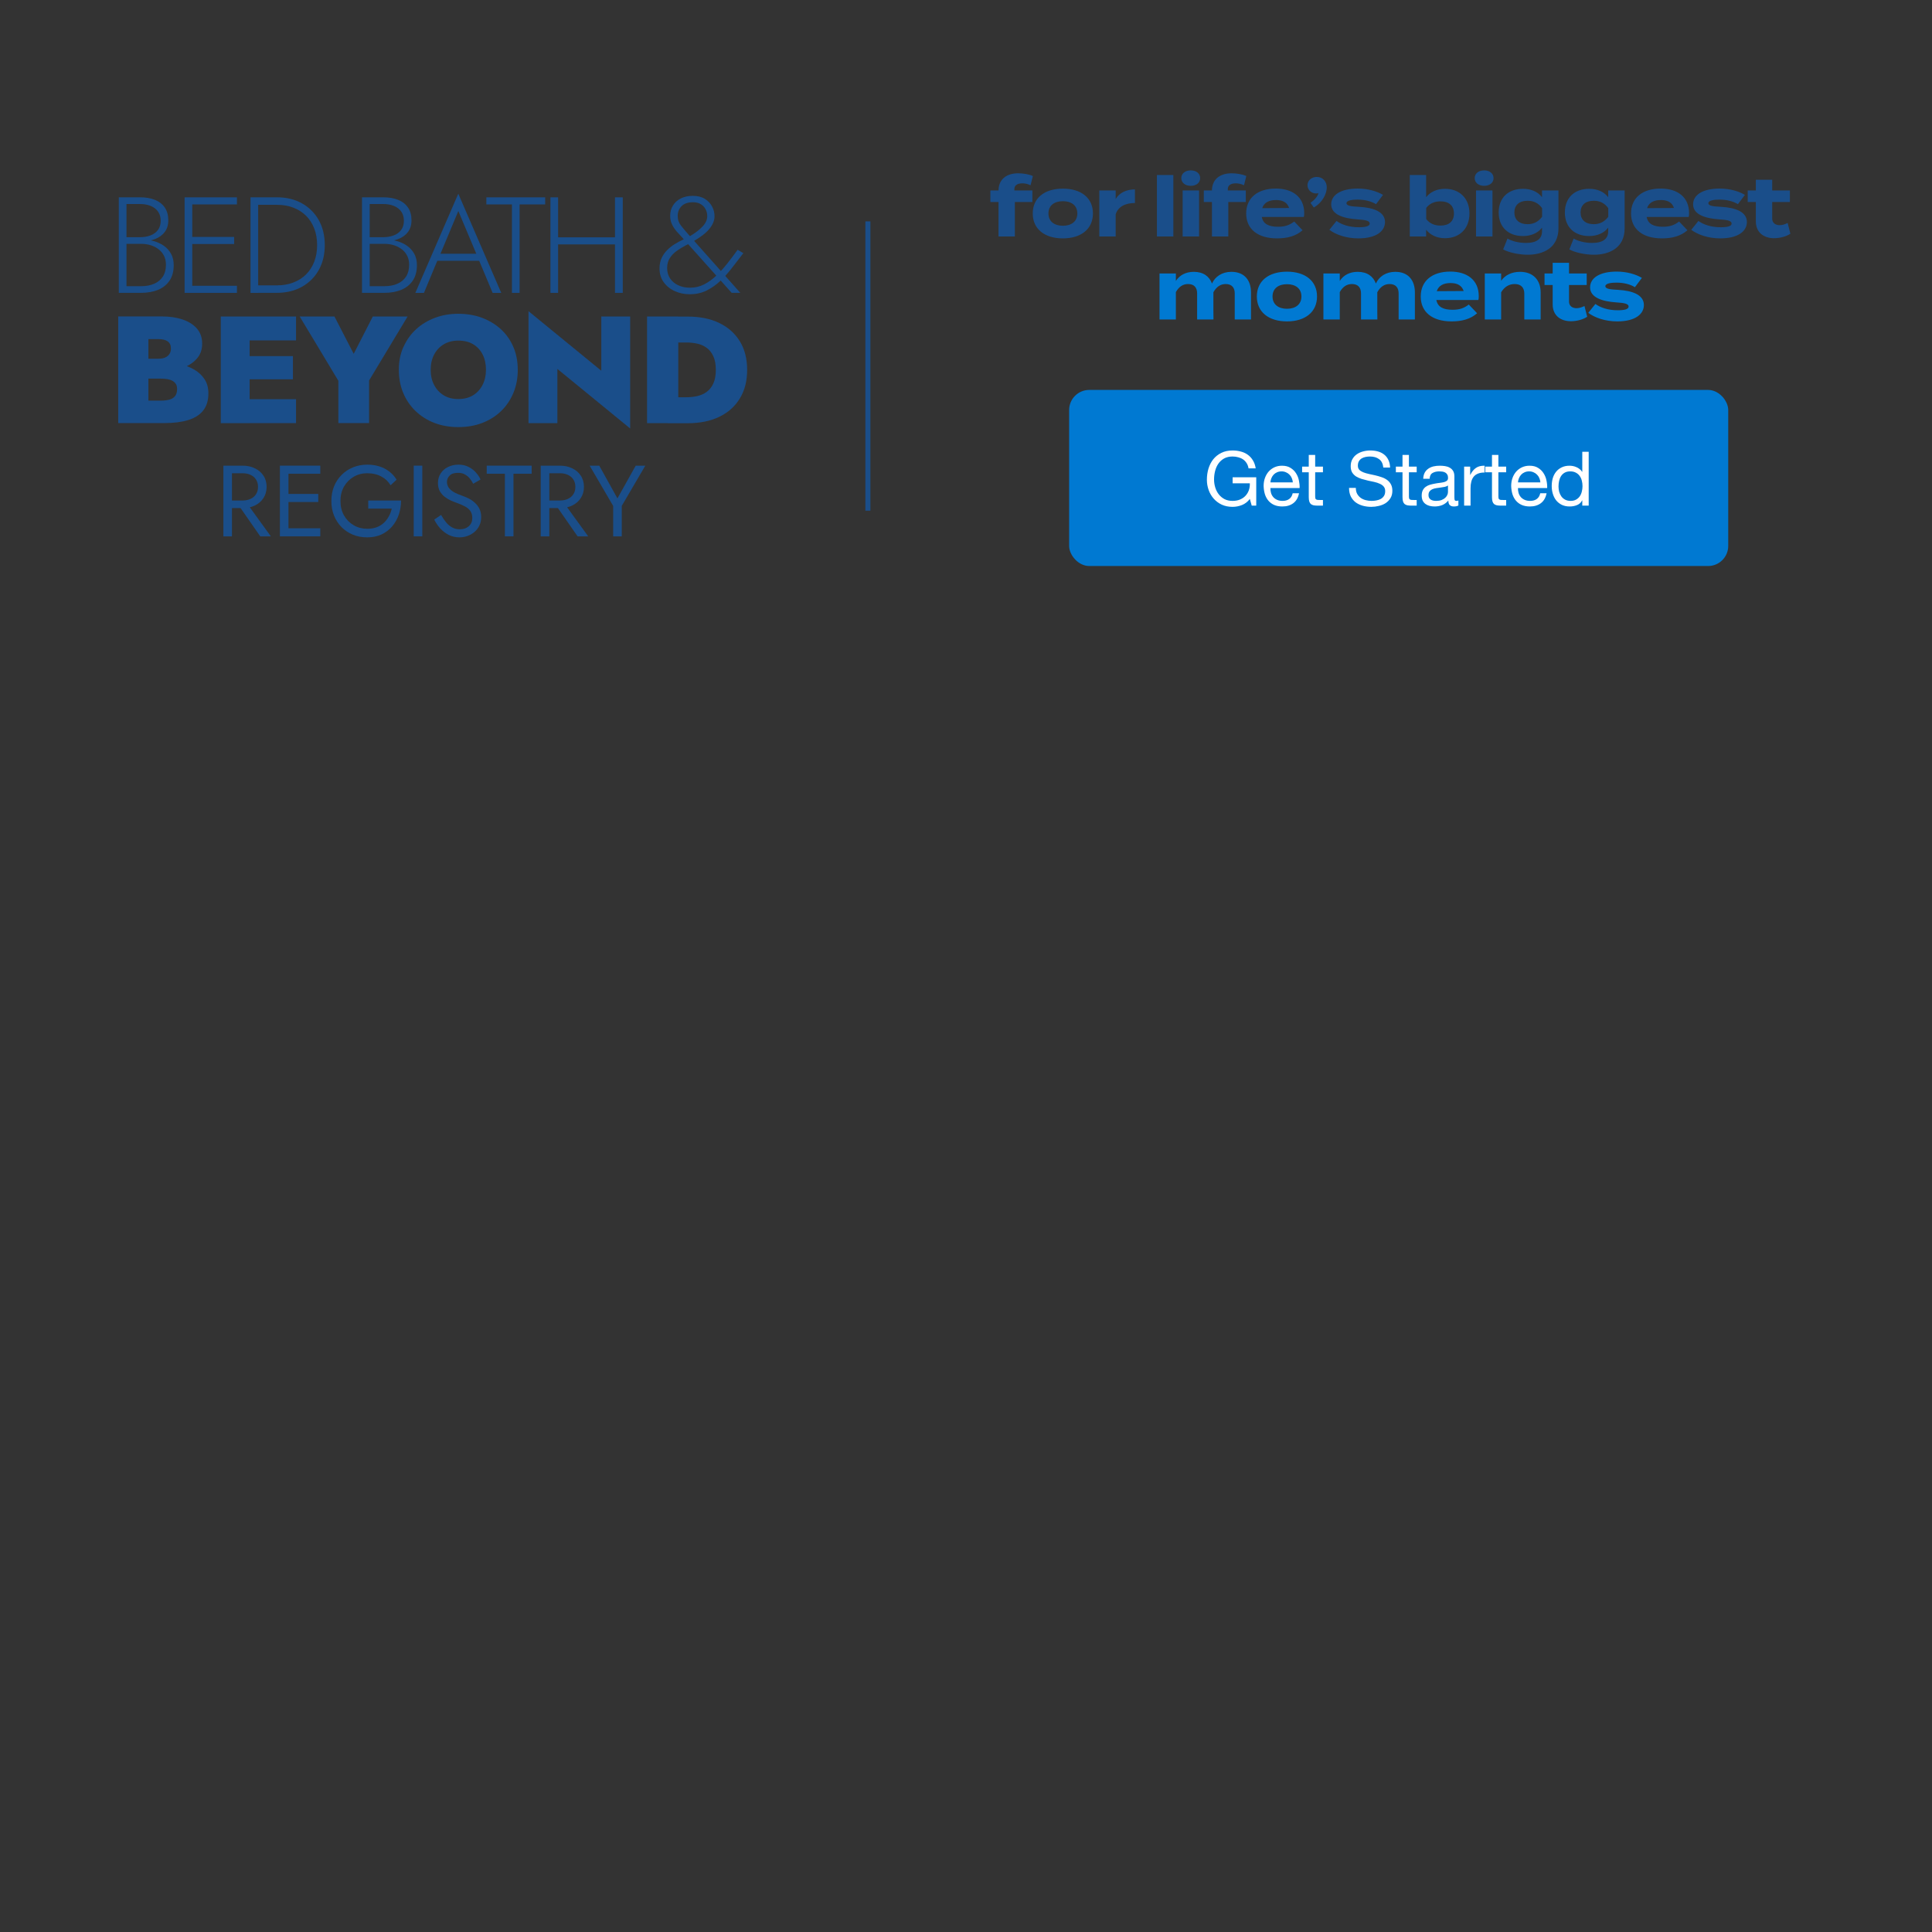<svg width="768" height="768" viewBox="0 0 768 768" fill="none" xmlns="http://www.w3.org/2000/svg">
<rect x="0" y="0" width="768" height="768" fill="#333333" stroke="none"/>
<rect x="344" y="203" width="115" height="2" transform="rotate(-90 344 203)" fill="#1A4E8A"/>
<path d="M146.378 198.958V202.169H155.731C155.49 203.266 155.102 204.297 154.566 205.26C154.058 206.223 153.402 207.08 152.6 207.829C151.797 208.578 150.833 209.167 149.709 209.595C148.612 209.997 147.368 210.197 145.976 210.197C143.996 210.197 142.203 209.729 140.597 208.792C138.992 207.856 137.707 206.558 136.744 204.899C135.807 203.239 135.339 201.326 135.339 199.158C135.339 196.964 135.807 195.051 136.744 193.418C137.707 191.759 138.992 190.461 140.597 189.524C142.203 188.588 143.996 188.119 145.976 188.119C148.117 188.119 149.977 188.548 151.556 189.404C153.135 190.234 154.366 191.398 155.249 192.896L157.657 190.689C156.855 189.377 155.864 188.28 154.687 187.397C153.536 186.514 152.225 185.845 150.753 185.39C149.308 184.935 147.716 184.707 145.976 184.707C143.942 184.707 142.056 185.069 140.316 185.791C138.577 186.487 137.065 187.491 135.78 188.802C134.496 190.086 133.492 191.612 132.77 193.378C132.074 195.144 131.726 197.071 131.726 199.158C131.726 201.246 132.074 203.173 132.77 204.939C133.492 206.705 134.496 208.244 135.78 209.555C137.065 210.84 138.577 211.843 140.316 212.566C142.056 213.261 143.942 213.609 145.976 213.609C148.117 213.609 150.017 213.221 151.676 212.445C153.362 211.642 154.781 210.559 155.931 209.194C157.082 207.829 157.952 206.277 158.54 204.537C159.129 202.771 159.424 200.911 159.424 198.958H146.378Z" fill="#1A4E8A"/>
<path d="M177.347 207.668C176.651 206.812 175.982 205.822 175.34 204.698L172.61 206.544C173.226 207.775 174.015 208.94 174.979 210.037C175.969 211.107 177.106 211.977 178.391 212.646C179.702 213.288 181.12 213.609 182.646 213.609C183.77 213.609 184.84 213.422 185.857 213.047C186.901 212.673 187.824 212.138 188.627 211.442C189.456 210.746 190.099 209.903 190.554 208.913C191.035 207.923 191.276 206.812 191.276 205.581C191.276 204.297 191.049 203.199 190.594 202.289C190.139 201.353 189.55 200.563 188.828 199.921C188.132 199.252 187.369 198.703 186.54 198.275C185.71 197.847 184.92 197.499 184.171 197.232C182.539 196.67 181.241 196.108 180.277 195.546C179.341 194.957 178.672 194.341 178.27 193.699C177.869 193.03 177.668 192.308 177.668 191.532C177.668 190.622 178.016 189.805 178.712 189.083C179.408 188.334 180.518 187.959 182.044 187.959C183.141 187.959 184.064 188.173 184.813 188.601C185.59 189.029 186.245 189.578 186.78 190.247C187.316 190.916 187.757 191.598 188.105 192.294L191.035 190.608C190.58 189.618 189.952 188.681 189.149 187.798C188.346 186.888 187.369 186.153 186.218 185.591C185.094 185.002 183.77 184.707 182.244 184.707C180.665 184.707 179.261 185.029 178.03 185.671C176.799 186.286 175.835 187.143 175.139 188.24C174.444 189.337 174.096 190.582 174.096 191.973C174.096 193.258 174.336 194.341 174.818 195.225C175.327 196.108 175.969 196.857 176.745 197.472C177.521 198.061 178.337 198.556 179.194 198.958C180.05 199.332 180.826 199.64 181.522 199.881C182.592 200.256 183.596 200.684 184.532 201.165C185.496 201.62 186.272 202.223 186.861 202.972C187.449 203.721 187.744 204.725 187.744 205.982C187.744 207.267 187.289 208.324 186.379 209.154C185.469 209.983 184.265 210.398 182.766 210.398C181.642 210.398 180.639 210.157 179.756 209.676C178.872 209.194 178.07 208.525 177.347 207.668Z" fill="#1A4E8A"/>
<path d="M193.478 188.32V185.109H211.341V188.32H204.116V213.208H200.704V188.32H193.478Z" fill="#1A4E8A"/>
<path fill-rule="evenodd" clip-rule="evenodd" d="M221.78 201.968H218.36V213.208H214.948V185.109H222.574C224.394 185.109 226.013 185.457 227.432 186.153C228.877 186.822 230.014 187.785 230.844 189.043C231.7 190.301 232.128 191.799 232.128 193.539C232.128 195.251 231.7 196.75 230.844 198.034C230.014 199.292 228.877 200.269 227.432 200.965C226.807 201.259 226.144 201.489 225.442 201.654L233.814 213.208H229.599L221.78 201.968ZM218.36 188.119H222.574C223.779 188.119 224.836 188.334 225.746 188.762C226.682 189.19 227.405 189.805 227.913 190.608C228.448 191.411 228.716 192.388 228.716 193.539C228.716 194.689 228.448 195.666 227.913 196.469C227.405 197.272 226.682 197.887 225.746 198.315C224.836 198.744 223.779 198.958 222.574 198.958H218.36V188.119Z" fill="#1A4E8A"/>
<path d="M256.517 185.109H252.703L245.438 198.115L238.212 185.109H234.399L243.752 201.125V213.208H247.164V201.085L256.517 185.109Z" fill="#1A4E8A"/>
<path d="M164.457 185.109H167.869V213.208H164.457V185.109Z" fill="#1A4E8A"/>
<path d="M114.674 209.997H127.318V213.208H111.262V185.109H127.318V188.32H114.674V196.349H126.515V199.56H114.674V209.997Z" fill="#1A4E8A"/>
<path fill-rule="evenodd" clip-rule="evenodd" d="M95.632 201.968L103.451 213.208H107.666L99.294 201.654C99.996 201.489 100.659 201.259 101.284 200.965C102.729 200.269 103.866 199.292 104.696 198.034C105.552 196.75 105.98 195.251 105.98 193.539C105.98 191.799 105.552 190.301 104.696 189.043C103.866 187.785 102.729 186.822 101.284 186.153C99.865 185.457 98.246 185.109 96.426 185.109H88.799V213.208H92.212V201.968H95.632ZM92.212 198.958V188.119H96.426C97.631 188.119 98.688 188.334 99.598 188.762C100.534 189.19 101.257 189.805 101.765 190.608C102.3 191.411 102.568 192.388 102.568 193.539C102.568 194.689 102.3 195.666 101.765 196.469C101.257 197.272 100.534 197.887 99.598 198.315C98.688 198.744 97.631 198.958 96.426 198.958H92.212Z" fill="#1A4E8A"/>
<path fill-rule="evenodd" clip-rule="evenodd" d="M168.521 116.436L173.828 103.669H190.488L195.835 116.436H199.258L182.178 77L165.099 116.436H168.521ZM182.194 83.889L189.331 100.854H175.1L182.194 83.889Z" fill="#1A4E8A"/>
<path fill-rule="evenodd" clip-rule="evenodd" d="M61.053 95.817C60.684 95.713 60.312 95.624 59.937 95.547C60.514 95.41 61.065 95.241 61.592 95.039C63.255 94.417 64.555 93.468 65.489 92.224C66.424 90.98 66.899 89.441 66.899 87.59C66.899 85.569 66.44 83.874 65.521 82.521C64.602 81.168 63.303 80.142 61.623 79.458C59.944 78.773 57.948 78.431 55.619 78.431H47.221V116.405H56.173C58.676 116.405 60.895 116.001 62.828 115.208C64.76 114.415 66.281 113.202 67.391 111.569C68.5 109.936 69.054 107.868 69.054 105.38C69.054 103.654 68.69 102.146 67.977 100.855C67.264 99.58 66.313 98.522 65.109 97.683C63.921 96.859 62.558 96.236 61.053 95.817ZM50.279 113.762V96.936H56.189C57.504 96.936 58.756 97.123 59.912 97.481C61.069 97.838 62.115 98.382 63.033 99.082C63.952 99.782 64.665 100.653 65.188 101.679C65.711 102.721 65.965 103.903 65.965 105.24C65.965 107.122 65.553 108.692 64.745 109.936C63.937 111.18 62.796 112.129 61.322 112.782C59.849 113.435 58.138 113.762 56.189 113.762H50.279ZM55.635 94.293H50.279V81.106H55.635C58.154 81.106 60.15 81.697 61.639 82.863C63.129 84.045 63.873 85.678 63.873 87.777C63.873 89.27 63.493 90.483 62.764 91.447C62.035 92.411 61.037 93.126 59.785 93.593C58.534 94.059 57.14 94.293 55.635 94.293Z" fill="#1A4E8A"/>
<path d="M250.496 125.817V170.322L221.565 146.654V168.207H210.094V123.702L239.025 147.37V125.817H250.496Z" fill="#1A4E8A"/>
<path fill-rule="evenodd" clip-rule="evenodd" d="M165.418 130.873C163.279 132.832 161.616 135.18 160.396 137.902H160.364C159.144 140.623 158.542 143.702 158.542 147.014C158.542 150.326 159.113 153.374 160.269 156.158C161.426 158.941 163.058 161.351 165.181 163.389C167.304 165.426 169.791 167.012 172.675 168.116C175.558 169.22 178.711 169.78 182.181 169.78C185.651 169.78 188.819 169.236 191.719 168.116C194.618 166.996 197.122 165.426 199.213 163.389C201.32 161.351 202.936 158.941 204.093 156.158C205.249 153.374 205.82 150.357 205.82 147.014C205.82 143.671 205.234 140.623 204.061 137.902C202.889 135.165 201.241 132.832 199.102 130.873C196.963 128.914 194.46 127.405 191.608 126.332C188.74 125.259 185.524 124.73 182.197 124.73C178.87 124.73 175.764 125.259 172.912 126.332C170.061 127.405 167.557 128.914 165.418 130.873ZM176.398 157.153C174.766 156.158 173.483 154.789 172.58 153.032H172.564C171.661 151.29 171.201 149.316 171.201 147.014C171.201 144.713 171.661 142.707 172.564 140.965C173.467 139.223 174.734 137.871 176.382 136.875C178.03 135.896 179.963 135.398 182.181 135.398C184.526 135.398 186.506 135.88 188.138 136.875C189.77 137.871 191.006 139.223 191.877 140.965C192.749 142.691 193.176 144.759 193.176 147.014C193.176 149.269 192.717 151.275 191.814 153.032C190.911 154.789 189.643 156.158 188.027 157.153C186.395 158.133 184.415 158.63 182.197 158.63C179.979 158.63 178.046 158.148 176.398 157.153Z" fill="#1A4E8A"/>
<path fill-rule="evenodd" clip-rule="evenodd" d="M74.258 145.545C75.331 145.938 76.342 146.413 77.293 146.967C78.973 147.963 80.319 149.222 81.333 150.777C82.347 152.332 82.838 154.198 82.838 156.375C82.838 159.205 82.141 161.476 80.747 163.217C79.353 164.959 77.356 166.219 74.758 166.996C72.16 167.789 69.054 168.178 65.442 168.178H47V125.788H64.333C67.422 125.788 70.163 126.192 72.572 127.001C74.98 127.809 76.881 129.007 78.275 130.608C79.67 132.21 80.367 134.216 80.367 136.626C80.367 139.037 79.67 140.903 78.275 142.535C77.224 143.766 75.885 144.767 74.258 145.545ZM58.994 150.513V159.252H63.984C65.173 159.252 66.25 159.128 67.217 158.895C68.183 158.646 68.959 158.195 69.53 157.526C70.1 156.857 70.401 155.909 70.401 154.649C70.401 153.841 70.243 153.172 69.91 152.643C69.577 152.115 69.118 151.695 68.516 151.368C67.914 151.042 67.232 150.824 66.472 150.699C65.711 150.575 64.872 150.513 63.969 150.513H58.994ZM62.891 142.598H58.994V134.791H62.875C64.523 134.791 65.775 135.087 66.646 135.693C67.518 136.3 67.945 137.248 67.945 138.539C67.945 139.379 67.755 140.11 67.359 140.716C66.963 141.323 66.409 141.789 65.664 142.116C64.935 142.442 64 142.598 62.891 142.598Z" fill="#1A4E8A"/>
<path d="M99.236 141.569V135.318H117.678V125.816H87.765V168.207H99.236V168.191H117.678V158.69H99.236V150.775H116.442V141.569H99.236Z" fill="#1A4E8A"/>
<path d="M162.025 125.816L146.72 151.241V168.191H134.505V151.366L119.136 125.816H132.952L140.604 140.651L148.194 125.816H162.025Z" fill="#1A4E8A"/>
<path fill-rule="evenodd" clip-rule="evenodd" d="M269.622 125.848V125.816H257.216V168.207H265.36V168.238H273.377C278.273 168.238 282.471 167.367 285.989 165.657C289.506 163.946 292.215 161.505 294.132 158.332C296.049 155.16 297 151.443 297 147.043C297 142.642 296.049 138.863 294.132 135.722C292.215 132.581 289.506 130.139 285.989 128.429C282.471 126.703 278.273 125.848 273.377 125.848H269.622ZM269.622 136.142V157.912H272.886C274.328 157.912 275.738 157.757 277.116 157.461C278.495 157.15 279.73 156.622 280.855 155.829C281.964 155.036 282.867 153.931 283.533 152.501C284.214 151.07 284.547 149.235 284.547 147.027C284.547 144.819 284.214 142.984 283.533 141.553C282.852 140.123 281.964 139.003 280.855 138.226C279.746 137.433 278.495 136.888 277.116 136.593C275.738 136.297 274.328 136.142 272.886 136.142H269.622Z" fill="#1A4E8A"/>
<path d="M76.422 94.183V81.26H94.183V78.446H73.38V116.42H94.183V113.605H76.422V96.997H93.074V94.183H76.422Z" fill="#1A4E8A"/>
<path fill-rule="evenodd" clip-rule="evenodd" d="M102.627 116.421V116.405H110.089C113.844 116.405 117.156 115.597 120.008 114.011C122.859 112.424 125.093 110.201 126.694 107.37C128.294 104.54 129.102 101.213 129.102 97.418C129.102 93.624 128.294 90.312 126.694 87.466C125.093 84.636 122.859 82.412 120.008 80.826C117.156 79.224 113.844 78.431 110.089 78.431H101.249V78.447H99.585V116.421H102.627ZM102.627 113.435V81.417H110.089C112.482 81.417 114.668 81.79 116.633 82.552C118.597 83.314 120.293 84.403 121.687 85.787C123.081 87.186 124.159 88.866 124.919 90.841C125.68 92.815 126.06 95.008 126.06 97.434C126.06 99.86 125.68 102.052 124.919 104.027C124.159 105.987 123.081 107.681 121.687 109.066C120.293 110.465 118.597 111.538 116.633 112.3C114.668 113.062 112.482 113.435 110.089 113.435H102.627Z" fill="#1A4E8A"/>
<path fill-rule="evenodd" clip-rule="evenodd" d="M156.616 95.547C156.991 95.624 157.363 95.713 157.732 95.817C159.237 96.236 160.6 96.859 161.788 97.683C162.992 98.522 163.943 99.58 164.656 100.855C165.369 102.146 165.733 103.654 165.733 105.38C165.733 107.868 165.179 109.936 164.07 111.569C162.961 113.202 161.44 114.415 159.507 115.208C157.574 116.001 155.356 116.405 152.852 116.405H143.901V78.431H152.298C154.627 78.431 156.623 78.773 158.303 79.458C159.982 80.142 161.281 81.168 162.2 82.521C163.119 83.874 163.579 85.569 163.579 87.59C163.579 89.441 163.103 90.98 162.169 92.224C161.234 93.468 159.935 94.417 158.271 95.039C157.745 95.241 157.193 95.41 156.616 95.547ZM146.959 96.936V113.762H152.868C154.817 113.762 156.528 113.435 158.002 112.782C159.475 112.129 160.616 111.18 161.424 109.936C162.232 108.692 162.644 107.122 162.644 105.24C162.644 103.903 162.39 102.721 161.867 101.679C161.345 100.653 160.632 99.782 159.713 99.082C158.794 98.382 157.748 97.838 156.591 97.481C155.435 97.123 154.183 96.936 152.868 96.936H146.959ZM146.959 94.293H152.314C153.819 94.293 155.213 94.059 156.465 93.593C157.716 93.126 158.715 92.411 159.443 91.447C160.172 90.483 160.552 89.27 160.552 87.777C160.552 85.678 159.808 84.045 158.318 82.863C156.829 81.697 154.833 81.106 152.314 81.106H146.959V94.293Z" fill="#1A4E8A"/>
<path d="M216.718 78.446H193.333V81.26H203.505V116.42H206.547V81.26H216.718V78.446Z" fill="#1A4E8A"/>
<path d="M221.853 78.446V94.338H244.462V78.446H247.551V116.42H244.462V97.153H221.853V116.42H218.811V78.446H221.853Z" fill="#1A4E8A"/>
<path fill-rule="evenodd" clip-rule="evenodd" d="M267.259 89.457C267.83 90.545 268.511 91.509 269.303 92.364L269.319 92.349C270.111 93.189 270.808 93.966 271.395 94.65L271.815 95.12C271.668 95.191 271.517 95.262 271.363 95.335C270.333 95.832 269.272 96.392 268.21 97.045C267.133 97.698 266.15 98.476 265.247 99.378C264.344 100.28 263.6 101.321 263.029 102.519C262.459 103.716 262.174 105.116 262.174 106.702C262.174 108.832 262.728 110.667 263.853 112.207C264.978 113.746 266.451 114.928 268.273 115.737C270.111 116.561 272.06 116.965 274.167 116.965C276.639 116.965 278.873 116.483 280.853 115.503C282.834 114.524 284.672 113.233 286.351 111.647C286.395 111.605 286.439 111.563 286.483 111.522L290.851 116.405H294.273L288.296 109.676C289.258 108.632 290.183 107.524 291.072 106.36C292.546 104.431 294.019 102.519 295.493 100.637L293.227 99.284C291.896 101.135 290.534 102.939 289.14 104.711C288.297 105.78 287.438 106.781 286.562 107.723L275.918 95.74C275.936 95.729 275.955 95.718 275.973 95.708C277.257 94.961 278.398 94.199 279.396 93.437C280.394 92.675 281.234 91.882 281.915 91.074C282.596 90.249 283.119 89.425 283.483 88.57C283.848 87.73 284.038 86.844 284.038 85.942C284.038 84.574 283.705 83.267 283.04 82.039C282.374 80.81 281.408 79.8 280.14 79.022C278.873 78.245 277.273 77.856 275.419 77.856C273.565 77.856 271.981 78.198 270.634 78.882C269.287 79.567 268.242 80.499 267.513 81.697C266.768 82.894 266.404 84.263 266.404 85.818C266.404 87.155 266.689 88.368 267.259 89.457ZM273.541 97.051C273.246 97.207 272.942 97.366 272.63 97.527C271.395 98.165 270.222 98.88 269.097 99.673C267.972 100.466 267.038 101.415 266.309 102.519C265.564 103.623 265.2 104.976 265.2 106.562C265.2 108.148 265.612 109.594 266.42 110.76C267.228 111.942 268.321 112.829 269.715 113.451C271.109 114.073 272.63 114.368 274.326 114.368C276.322 114.368 278.176 113.933 279.903 113.046C281.62 112.165 283.242 111.007 284.74 109.573L273.541 97.051ZM274.257 93.87C276.356 92.653 278.002 91.38 279.237 90.079C280.521 88.726 281.138 87.342 281.138 85.927C281.138 84.947 280.932 84.045 280.505 83.221C280.077 82.381 279.459 81.712 278.619 81.184C277.78 80.655 276.734 80.391 275.435 80.391C273.486 80.391 271.981 80.904 270.951 81.93C269.921 82.956 269.398 84.263 269.398 85.802C269.398 87.342 269.842 88.601 270.745 89.736C271.648 90.871 272.599 92.007 273.597 93.126L274.257 93.87Z" fill="#1A4E8A"/>
<rect x="425" y="155" width="262" height="70" rx="8" fill="#0079D2"/>
<path d="M496.826 198.33C495.986 199.45 494.946 200.26 493.706 200.76C492.466 201.24 491.216 201.48 489.956 201.48C488.356 201.48 486.926 201.19 485.666 200.61C484.406 200.01 483.336 199.21 482.456 198.21C481.576 197.21 480.906 196.06 480.446 194.76C479.986 193.46 479.756 192.11 479.756 190.71C479.756 189.15 479.966 187.67 480.386 186.27C480.826 184.85 481.466 183.61 482.306 182.55C483.166 181.49 484.226 180.65 485.486 180.03C486.766 179.39 488.256 179.07 489.956 179.07C491.116 179.07 492.206 179.21 493.226 179.49C494.266 179.75 495.186 180.17 495.986 180.75C496.806 181.33 497.486 182.07 498.026 182.97C498.586 183.85 498.966 184.92 499.166 186.18H496.316C496.176 185.36 495.916 184.66 495.536 184.08C495.156 183.48 494.686 182.99 494.126 182.61C493.566 182.23 492.926 181.95 492.206 181.77C491.506 181.57 490.756 181.47 489.956 181.47C488.656 181.47 487.536 181.73 486.596 182.25C485.676 182.77 484.916 183.46 484.316 184.32C483.736 185.16 483.306 186.13 483.026 187.23C482.746 188.31 482.606 189.42 482.606 190.56C482.606 191.68 482.766 192.76 483.086 193.8C483.406 194.82 483.876 195.73 484.496 196.53C485.116 197.31 485.876 197.94 486.776 198.42C487.696 198.88 488.756 199.11 489.956 199.11C491.076 199.11 492.066 198.93 492.926 198.57C493.786 198.21 494.506 197.72 495.086 197.1C495.686 196.46 496.136 195.72 496.436 194.88C496.736 194.02 496.866 193.1 496.826 192.12H489.986V189.72H499.376V201H497.576L496.826 198.33ZM513.919 191.76C513.879 191.16 513.739 190.59 513.499 190.05C513.279 189.51 512.969 189.05 512.569 188.67C512.189 188.27 511.729 187.96 511.189 187.74C510.669 187.5 510.089 187.38 509.449 187.38C508.789 187.38 508.189 187.5 507.649 187.74C507.129 187.96 506.679 188.27 506.299 188.67C505.919 189.07 505.619 189.54 505.399 190.08C505.179 190.6 505.049 191.16 505.009 191.76H513.919ZM516.379 196.08C516.039 197.82 515.289 199.13 514.129 200.01C512.969 200.89 511.509 201.33 509.749 201.33C508.509 201.33 507.429 201.13 506.509 200.73C505.609 200.33 504.849 199.77 504.229 199.05C503.609 198.33 503.139 197.47 502.819 196.47C502.519 195.47 502.349 194.38 502.309 193.2C502.309 192.02 502.489 190.94 502.849 189.96C503.209 188.98 503.709 188.13 504.349 187.41C505.009 186.69 505.779 186.13 506.659 185.73C507.559 185.33 508.539 185.13 509.599 185.13C510.979 185.13 512.119 185.42 513.019 186C513.939 186.56 514.669 187.28 515.209 188.16C515.769 189.04 516.149 190 516.349 191.04C516.569 192.08 516.659 193.07 516.619 194.01H505.009C504.989 194.69 505.069 195.34 505.249 195.96C505.429 196.56 505.719 197.1 506.119 197.58C506.519 198.04 507.029 198.41 507.649 198.69C508.269 198.97 508.999 199.11 509.839 199.11C510.919 199.11 511.799 198.86 512.479 198.36C513.179 197.86 513.639 197.1 513.859 196.08H516.379ZM522.803 185.49H525.893V187.74H522.803V197.37C522.803 197.67 522.823 197.91 522.863 198.09C522.923 198.27 523.023 198.41 523.163 198.51C523.303 198.61 523.493 198.68 523.733 198.72C523.993 198.74 524.323 198.75 524.723 198.75H525.893V201H523.943C523.283 201 522.713 200.96 522.233 200.88C521.773 200.78 521.393 200.61 521.093 200.37C520.813 200.13 520.603 199.79 520.463 199.35C520.323 198.91 520.253 198.33 520.253 197.61V187.74H517.613V185.49H520.253V180.84H522.803V185.49ZM549.885 185.85C549.725 184.31 549.165 183.2 548.205 182.52C547.265 181.82 546.055 181.47 544.575 181.47C543.975 181.47 543.385 181.53 542.805 181.65C542.225 181.77 541.705 181.97 541.245 182.25C540.805 182.53 540.445 182.91 540.165 183.39C539.905 183.85 539.775 184.43 539.775 185.13C539.775 185.79 539.965 186.33 540.345 186.75C540.745 187.15 541.265 187.48 541.905 187.74C542.565 188 543.305 188.22 544.125 188.4C544.945 188.56 545.775 188.74 546.615 188.94C547.475 189.14 548.315 189.38 549.135 189.66C549.955 189.92 550.685 190.28 551.325 190.74C551.985 191.2 552.505 191.78 552.885 192.48C553.285 193.18 553.485 194.06 553.485 195.12C553.485 196.26 553.225 197.24 552.705 198.06C552.205 198.86 551.555 199.52 550.755 200.04C549.955 200.54 549.055 200.9 548.055 201.12C547.075 201.36 546.095 201.48 545.115 201.48C543.915 201.48 542.775 201.33 541.695 201.03C540.635 200.73 539.695 200.28 538.875 199.68C538.075 199.06 537.435 198.28 536.955 197.34C536.495 196.38 536.265 195.25 536.265 193.95H538.965C538.965 194.85 539.135 195.63 539.475 196.29C539.835 196.93 540.295 197.46 540.855 197.88C541.435 198.3 542.105 198.61 542.865 198.81C543.625 199.01 544.405 199.11 545.205 199.11C545.845 199.11 546.485 199.05 547.125 198.93C547.785 198.81 548.375 198.61 548.895 198.33C549.415 198.03 549.835 197.63 550.155 197.13C550.475 196.63 550.635 195.99 550.635 195.21C550.635 194.47 550.435 193.87 550.035 193.41C549.655 192.95 549.135 192.58 548.475 192.3C547.835 192 547.105 191.76 546.285 191.58C545.465 191.4 544.625 191.22 543.765 191.04C542.925 190.84 542.095 190.62 541.275 190.38C540.455 190.12 539.715 189.79 539.055 189.39C538.415 188.97 537.895 188.44 537.495 187.8C537.115 187.14 536.925 186.32 536.925 185.34C536.925 184.26 537.145 183.33 537.585 182.55C538.025 181.75 538.605 181.1 539.325 180.6C540.065 180.08 540.895 179.7 541.815 179.46C542.755 179.2 543.715 179.07 544.695 179.07C545.795 179.07 546.815 179.2 547.755 179.46C548.695 179.72 549.515 180.13 550.215 180.69C550.935 181.25 551.495 181.96 551.895 182.82C552.315 183.66 552.545 184.67 552.585 185.85H549.885ZM560.068 185.49H563.158V187.74H560.068V197.37C560.068 197.67 560.088 197.91 560.128 198.09C560.188 198.27 560.288 198.41 560.428 198.51C560.568 198.61 560.758 198.68 560.998 198.72C561.258 198.74 561.588 198.75 561.988 198.75H563.158V201H561.208C560.548 201 559.978 200.96 559.498 200.88C559.038 200.78 558.658 200.61 558.358 200.37C558.078 200.13 557.868 199.79 557.728 199.35C557.588 198.91 557.518 198.33 557.518 197.61V187.74H554.878V185.49H557.518V180.84H560.068V185.49ZM579.731 200.94C579.291 201.2 578.681 201.33 577.901 201.33C577.241 201.33 576.711 201.15 576.311 200.79C575.931 200.41 575.741 199.8 575.741 198.96C575.041 199.8 574.221 200.41 573.281 200.79C572.361 201.15 571.361 201.33 570.281 201.33C569.581 201.33 568.911 201.25 568.271 201.09C567.651 200.93 567.111 200.68 566.651 200.34C566.191 200 565.821 199.56 565.541 199.02C565.281 198.46 565.151 197.79 565.151 197.01C565.151 196.13 565.301 195.41 565.601 194.85C565.901 194.29 566.291 193.84 566.771 193.5C567.271 193.14 567.831 192.87 568.451 192.69C569.091 192.51 569.741 192.36 570.401 192.24C571.101 192.1 571.761 192 572.381 191.94C573.021 191.86 573.581 191.76 574.061 191.64C574.541 191.5 574.921 191.31 575.201 191.07C575.481 190.81 575.621 190.44 575.621 189.96C575.621 189.4 575.511 188.95 575.291 188.61C575.091 188.27 574.821 188.01 574.481 187.83C574.161 187.65 573.791 187.53 573.371 187.47C572.971 187.41 572.571 187.38 572.171 187.38C571.091 187.38 570.191 187.59 569.471 188.01C568.751 188.41 568.361 189.18 568.301 190.32H565.751C565.791 189.36 565.991 188.55 566.351 187.89C566.711 187.23 567.191 186.7 567.791 186.3C568.391 185.88 569.071 185.58 569.831 185.4C570.611 185.22 571.441 185.13 572.321 185.13C573.021 185.13 573.711 185.18 574.391 185.28C575.091 185.38 575.721 185.59 576.281 185.91C576.841 186.21 577.291 186.64 577.631 187.2C577.971 187.76 578.141 188.49 578.141 189.39V197.37C578.141 197.97 578.171 198.41 578.231 198.69C578.311 198.97 578.551 199.11 578.951 199.11C579.171 199.11 579.431 199.06 579.731 198.96V200.94ZM575.591 192.99C575.271 193.23 574.851 193.41 574.331 193.53C573.811 193.63 573.261 193.72 572.681 193.8C572.121 193.86 571.551 193.94 570.971 194.04C570.391 194.12 569.871 194.26 569.411 194.46C568.951 194.66 568.571 194.95 568.271 195.33C567.991 195.69 567.851 196.19 567.851 196.83C567.851 197.25 567.931 197.61 568.091 197.91C568.271 198.19 568.491 198.42 568.751 198.6C569.031 198.78 569.351 198.91 569.711 198.99C570.071 199.07 570.451 199.11 570.851 199.11C571.691 199.11 572.411 199 573.011 198.78C573.611 198.54 574.101 198.25 574.481 197.91C574.861 197.55 575.141 197.17 575.321 196.77C575.501 196.35 575.591 195.96 575.591 195.6V192.99ZM582.015 185.49H584.415V188.76H584.475C585.095 187.5 585.855 186.57 586.755 185.97C587.655 185.37 588.795 185.09 590.175 185.13V187.83C589.155 187.83 588.285 187.97 587.565 188.25C586.845 188.53 586.265 188.94 585.825 189.48C585.385 190.02 585.065 190.68 584.865 191.46C584.665 192.22 584.565 193.1 584.565 194.1V201H582.015V185.49ZM595.635 185.49H598.725V187.74H595.635V197.37C595.635 197.67 595.655 197.91 595.695 198.09C595.755 198.27 595.855 198.41 595.995 198.51C596.135 198.61 596.325 198.68 596.565 198.72C596.825 198.74 597.155 198.75 597.555 198.75H598.725V201H596.775C596.115 201 595.545 200.96 595.065 200.88C594.605 200.78 594.225 200.61 593.925 200.37C593.645 200.13 593.435 199.79 593.295 199.35C593.155 198.91 593.085 198.33 593.085 197.61V187.74H590.445V185.49H593.085V180.84H595.635V185.49ZM612.328 191.76C612.288 191.16 612.148 190.59 611.908 190.05C611.688 189.51 611.378 189.05 610.978 188.67C610.598 188.27 610.138 187.96 609.598 187.74C609.078 187.5 608.498 187.38 607.858 187.38C607.198 187.38 606.598 187.5 606.058 187.74C605.538 187.96 605.088 188.27 604.708 188.67C604.328 189.07 604.028 189.54 603.808 190.08C603.588 190.6 603.458 191.16 603.418 191.76H612.328ZM614.788 196.08C614.448 197.82 613.698 199.13 612.538 200.01C611.378 200.89 609.918 201.33 608.158 201.33C606.918 201.33 605.838 201.13 604.918 200.73C604.018 200.33 603.258 199.77 602.638 199.05C602.018 198.33 601.548 197.47 601.228 196.47C600.928 195.47 600.758 194.38 600.718 193.2C600.718 192.02 600.898 190.94 601.258 189.96C601.618 188.98 602.118 188.13 602.758 187.41C603.418 186.69 604.188 186.13 605.068 185.73C605.968 185.33 606.948 185.13 608.008 185.13C609.388 185.13 610.528 185.42 611.428 186C612.348 186.56 613.078 187.28 613.618 188.16C614.178 189.04 614.558 190 614.758 191.04C614.978 192.08 615.068 193.07 615.028 194.01H603.418C603.398 194.69 603.478 195.34 603.658 195.96C603.838 196.56 604.128 197.1 604.528 197.58C604.928 198.04 605.438 198.41 606.058 198.69C606.678 198.97 607.408 199.11 608.248 199.11C609.328 199.11 610.208 198.86 610.888 198.36C611.588 197.86 612.048 197.1 612.268 196.08H614.788ZM619.531 193.38C619.531 194.1 619.621 194.81 619.801 195.51C620.001 196.19 620.291 196.8 620.671 197.34C621.071 197.88 621.571 198.31 622.171 198.63C622.791 198.95 623.511 199.11 624.331 199.11C625.191 199.11 625.921 198.94 626.521 198.6C627.121 198.26 627.611 197.82 627.991 197.28C628.371 196.72 628.641 196.09 628.801 195.39C628.981 194.69 629.071 193.98 629.071 193.26C629.071 192.5 628.981 191.77 628.801 191.07C628.621 190.35 628.331 189.72 627.931 189.18C627.551 188.64 627.051 188.21 626.431 187.89C625.811 187.55 625.061 187.38 624.181 187.38C623.321 187.38 622.591 187.55 621.991 187.89C621.391 188.23 620.911 188.68 620.551 189.24C620.191 189.8 619.931 190.44 619.771 191.16C619.611 191.88 619.531 192.62 619.531 193.38ZM631.531 201H628.981V198.9H628.921C628.501 199.76 627.841 200.38 626.941 200.76C626.041 201.14 625.051 201.33 623.971 201.33C622.771 201.33 621.721 201.11 620.821 200.67C619.941 200.23 619.201 199.64 618.601 198.9C618.021 198.16 617.581 197.3 617.281 196.32C616.981 195.34 616.831 194.3 616.831 193.2C616.831 192.1 616.971 191.06 617.251 190.08C617.551 189.1 617.991 188.25 618.571 187.53C619.171 186.79 619.911 186.21 620.791 185.79C621.691 185.35 622.731 185.13 623.911 185.13C624.311 185.13 624.741 185.17 625.201 185.25C625.661 185.33 626.121 185.47 626.581 185.67C627.041 185.85 627.471 186.1 627.871 186.42C628.291 186.72 628.641 187.1 628.921 187.56H628.981V179.58H631.531V201Z" fill="white"/>
<path d="M403.226 75.19V75.718H410.387V80.305H403.424V94H396.923V80.305H393.689V75.718H396.923C396.989 71.065 400.322 68.887 404.744 68.887C406.592 68.887 409.034 69.25 410.585 69.976L409.661 73.639C408.506 73.111 407.45 72.88 406.427 72.88C404.348 72.88 403.226 73.705 403.226 75.19ZM422.514 94.759C415.155 94.759 410.535 90.964 410.535 84.859C410.535 78.721 415.155 74.992 422.514 74.992C429.84 74.992 434.46 78.721 434.46 84.859C434.46 90.964 429.84 94.759 422.514 94.759ZM422.514 89.743C425.847 89.743 428.256 88.06 428.256 84.859C428.256 81.625 425.847 79.975 422.514 79.975C419.181 79.975 416.772 81.625 416.772 84.859C416.772 88.06 419.181 89.743 422.514 89.743ZM443.496 94H436.995V75.718H443.496V79.117C445.014 76.543 447.885 75.289 451.152 75.289V80.701C447.258 80.701 444.453 82.186 443.496 85.189V94ZM466.429 94H459.895V69.58H466.429V94ZM473.353 73.87C471.142 73.87 469.591 72.649 469.591 70.801C469.591 68.953 471.142 67.732 473.353 67.732C475.531 67.732 477.082 68.953 477.082 70.801C477.082 72.649 475.531 73.87 473.353 73.87ZM476.653 75.718V94H470.119V75.718H476.653ZM488.069 75.19V75.718H495.23V80.305H488.267V94H481.766V80.305H478.532V75.718H481.766C481.832 71.065 485.165 68.887 489.587 68.887C491.435 68.887 493.877 69.25 495.428 69.976L494.504 73.639C493.349 73.111 492.293 72.88 491.27 72.88C489.191 72.88 488.069 73.705 488.069 75.19ZM501.581 86.245C502.109 89.017 504.32 90.139 508.016 90.139C510.92 90.139 512.669 89.446 514.484 88.06L517.784 91.525C515.177 93.835 511.811 94.759 507.653 94.759C499.898 94.759 495.377 90.997 495.377 84.859C495.377 78.721 499.832 74.959 507.158 74.959C513.758 74.959 518.444 78.259 518.444 84.727C518.444 85.453 518.411 85.882 518.279 86.245H501.581ZM507.224 79.513C504.419 79.513 502.472 80.536 501.746 82.747L512.438 82.681C511.745 80.536 509.996 79.513 507.224 79.513ZM523.452 70.339C525.894 70.339 527.412 72.253 527.412 74.497C527.412 76.939 525.795 80.437 522.264 82.483L520.944 80.635C522.594 79.414 523.716 78.226 524.145 76.675C524.013 76.84 523.716 76.906 523.221 76.906C521.307 76.906 519.756 75.52 519.756 73.606C519.756 71.791 521.307 70.339 523.452 70.339ZM540.296 82.219C546.104 82.549 550.559 84.232 550.559 88.258C550.559 91.855 547.127 94.759 539.999 94.759C535.115 94.759 531.023 93.274 528.449 91.36L531.287 87.829C533.267 89.281 536.336 90.337 540.197 90.337C542.771 90.337 544.487 89.941 544.487 88.852C544.487 87.796 542.936 87.4 539.537 87.202C534.257 86.839 529.175 85.387 529.175 81.229C529.175 77.5 532.97 74.959 539.768 74.959C543.728 74.959 547.358 76.015 549.767 77.467L546.995 81.163C545.147 80.041 542.672 79.348 539.603 79.348C537.59 79.348 535.247 79.645 535.247 80.767C535.247 81.856 537.194 82.054 540.296 82.219ZM574.432 75.058C580.174 75.058 584.134 78.82 584.134 84.859C584.134 90.898 580.174 94.693 574.432 94.693C571.099 94.693 568.525 93.373 566.908 91.327V94H560.407V69.58H566.908V78.391C568.525 76.345 571.099 75.058 574.432 75.058ZM572.617 89.677C576.049 89.677 577.963 87.928 577.963 84.859C577.963 81.823 576.049 80.041 572.617 80.041C570.406 80.041 568.393 80.767 566.941 82.648V87.07C568.393 88.951 570.406 89.677 572.617 89.677ZM589.98 73.87C587.769 73.87 586.218 72.649 586.218 70.801C586.218 68.953 587.769 67.732 589.98 67.732C592.158 67.732 593.709 68.953 593.709 70.801C593.709 72.649 592.158 73.87 589.98 73.87ZM593.28 75.718V94H586.746V75.718H593.28ZM619.512 75.718V90.766C619.512 98.785 613.077 101.26 607.335 101.26C604.002 101.26 599.844 100.435 597.534 99.148L599.25 94.825C600.801 95.782 603.606 96.574 606.576 96.574C610.965 96.574 612.978 94.858 612.978 91.954V90.502C611.262 92.746 608.424 93.835 605.421 93.835C599.58 93.835 595.752 90.304 595.752 84.463C595.752 78.589 599.58 75.058 605.421 75.058C608.556 75.058 611.262 76.147 612.978 78.391V75.718H619.512ZM607.269 89.116C609.579 89.116 611.493 88.192 613.011 86.179V82.747C611.493 80.668 609.579 79.81 607.269 79.81C603.837 79.81 601.989 81.592 601.989 84.463C601.989 87.301 603.837 89.116 607.269 89.116ZM645.818 75.718V90.766C645.818 98.785 639.383 101.26 633.641 101.26C630.308 101.26 626.15 100.435 623.84 99.148L625.556 94.825C627.107 95.782 629.912 96.574 632.882 96.574C637.271 96.574 639.284 94.858 639.284 91.954V90.502C637.568 92.746 634.73 93.835 631.727 93.835C625.886 93.835 622.058 90.304 622.058 84.463C622.058 78.589 625.886 75.058 631.727 75.058C634.862 75.058 637.568 76.147 639.284 78.391V75.718H645.818ZM633.575 89.116C635.885 89.116 637.799 88.192 639.317 86.179V82.747C637.799 80.668 635.885 79.81 633.575 79.81C630.143 79.81 628.295 81.592 628.295 84.463C628.295 87.301 630.143 89.116 633.575 89.116ZM654.568 86.245C655.096 89.017 657.307 90.139 661.003 90.139C663.907 90.139 665.656 89.446 667.471 88.06L670.771 91.525C668.164 93.835 664.798 94.759 660.64 94.759C652.885 94.759 648.364 90.997 648.364 84.859C648.364 78.721 652.819 74.959 660.145 74.959C666.745 74.959 671.431 78.259 671.431 84.727C671.431 85.453 671.398 85.882 671.266 86.245H654.568ZM660.211 79.513C657.406 79.513 655.459 80.536 654.733 82.747L665.425 82.681C664.732 80.536 662.983 79.513 660.211 79.513ZM684.154 82.219C689.962 82.549 694.417 84.232 694.417 88.258C694.417 91.855 690.985 94.759 683.857 94.759C678.973 94.759 674.881 93.274 672.307 91.36L675.145 87.829C677.125 89.281 680.194 90.337 684.055 90.337C686.629 90.337 688.345 89.941 688.345 88.852C688.345 87.796 686.794 87.4 683.395 87.202C678.115 86.839 673.033 85.387 673.033 81.229C673.033 77.5 676.828 74.959 683.626 74.959C687.586 74.959 691.216 76.015 693.625 77.467L690.853 81.163C689.005 80.041 686.53 79.348 683.461 79.348C681.448 79.348 679.105 79.645 679.105 80.767C679.105 81.856 681.052 82.054 684.154 82.219ZM710.615 88.654L711.704 92.911C710.054 94.033 707.48 94.693 705.269 94.693C701.111 94.693 697.976 92.416 697.976 87.994V80.305H694.742V75.718H697.976V71.461H704.477V75.718H711.506V80.305H704.477V86.905C704.477 88.555 705.698 89.512 707.447 89.512C708.536 89.512 709.559 89.149 710.615 88.654Z" fill="#1A4E8A"/>
<path d="M489.505 108.058C494.785 108.058 497.293 111.556 497.293 116.242V127H490.825V116.605C490.825 114.328 489.637 112.909 487.228 112.909C485.149 112.909 483.532 114.031 482.344 116.176V116.242V123.601L482.377 127H475.876V116.605C475.876 114.328 474.688 112.909 472.279 112.909C470.2 112.909 468.616 113.998 467.428 116.11V127H460.927V108.718H467.428V111.688C468.913 109.345 471.421 108.058 474.556 108.058C478.384 108.058 480.76 109.906 481.783 112.711C483.004 110.005 485.71 108.058 489.505 108.058ZM511.594 127.759C504.235 127.759 499.615 123.964 499.615 117.859C499.615 111.721 504.235 107.992 511.594 107.992C518.92 107.992 523.54 111.721 523.54 117.859C523.54 123.964 518.92 127.759 511.594 127.759ZM511.594 122.743C514.927 122.743 517.336 121.06 517.336 117.859C517.336 114.625 514.927 112.975 511.594 112.975C508.261 112.975 505.852 114.625 505.852 117.859C505.852 121.06 508.261 122.743 511.594 122.743ZM554.653 108.058C559.933 108.058 562.441 111.556 562.441 116.242V127H555.973V116.605C555.973 114.328 554.785 112.909 552.376 112.909C550.297 112.909 548.68 114.031 547.492 116.176V116.242V123.601L547.525 127H541.024V116.605C541.024 114.328 539.836 112.909 537.427 112.909C535.348 112.909 533.764 113.998 532.576 116.11V127H526.075V108.718H532.576V111.688C534.061 109.345 536.569 108.058 539.704 108.058C543.532 108.058 545.908 109.906 546.931 112.711C548.152 110.005 550.858 108.058 554.653 108.058ZM570.967 119.245C571.495 122.017 573.706 123.139 577.402 123.139C580.306 123.139 582.055 122.446 583.87 121.06L587.17 124.525C584.563 126.835 581.197 127.759 577.039 127.759C569.284 127.759 564.763 123.997 564.763 117.859C564.763 111.721 569.218 107.959 576.544 107.959C583.144 107.959 587.83 111.259 587.83 117.727C587.83 118.453 587.797 118.882 587.665 119.245H570.967ZM576.61 112.513C573.805 112.513 571.858 113.536 571.132 115.747L581.824 115.681C581.131 113.536 579.382 112.513 576.61 112.513ZM596.725 127H590.224V108.718H596.725V111.622C598.276 109.345 600.982 108.058 604.249 108.058C609.562 108.058 612.433 111.457 612.433 116.242V127H605.932V116.671C605.932 114.295 604.579 112.909 602.104 112.909C599.959 112.909 598.111 113.932 596.725 116.176V127ZM629.85 121.654L630.939 125.911C629.289 127.033 626.715 127.693 624.504 127.693C620.346 127.693 617.211 125.416 617.211 120.994V113.305H613.977V108.718H617.211V104.461H623.712V108.718H630.741V113.305H623.712V119.905C623.712 121.555 624.933 122.512 626.682 122.512C627.771 122.512 628.794 122.149 629.85 121.654ZM643.207 115.219C649.015 115.549 653.47 117.232 653.47 121.258C653.47 124.855 650.038 127.759 642.91 127.759C638.026 127.759 633.934 126.274 631.36 124.36L634.198 120.829C636.178 122.281 639.247 123.337 643.108 123.337C645.682 123.337 647.398 122.941 647.398 121.852C647.398 120.796 645.847 120.4 642.448 120.202C637.168 119.839 632.086 118.387 632.086 114.229C632.086 110.5 635.881 107.959 642.679 107.959C646.639 107.959 650.269 109.015 652.678 110.467L649.906 114.163C648.058 113.041 645.583 112.348 642.514 112.348C640.501 112.348 638.158 112.645 638.158 113.767C638.158 114.856 640.105 115.054 643.207 115.219Z" fill="#0079D2"/>
</svg>
